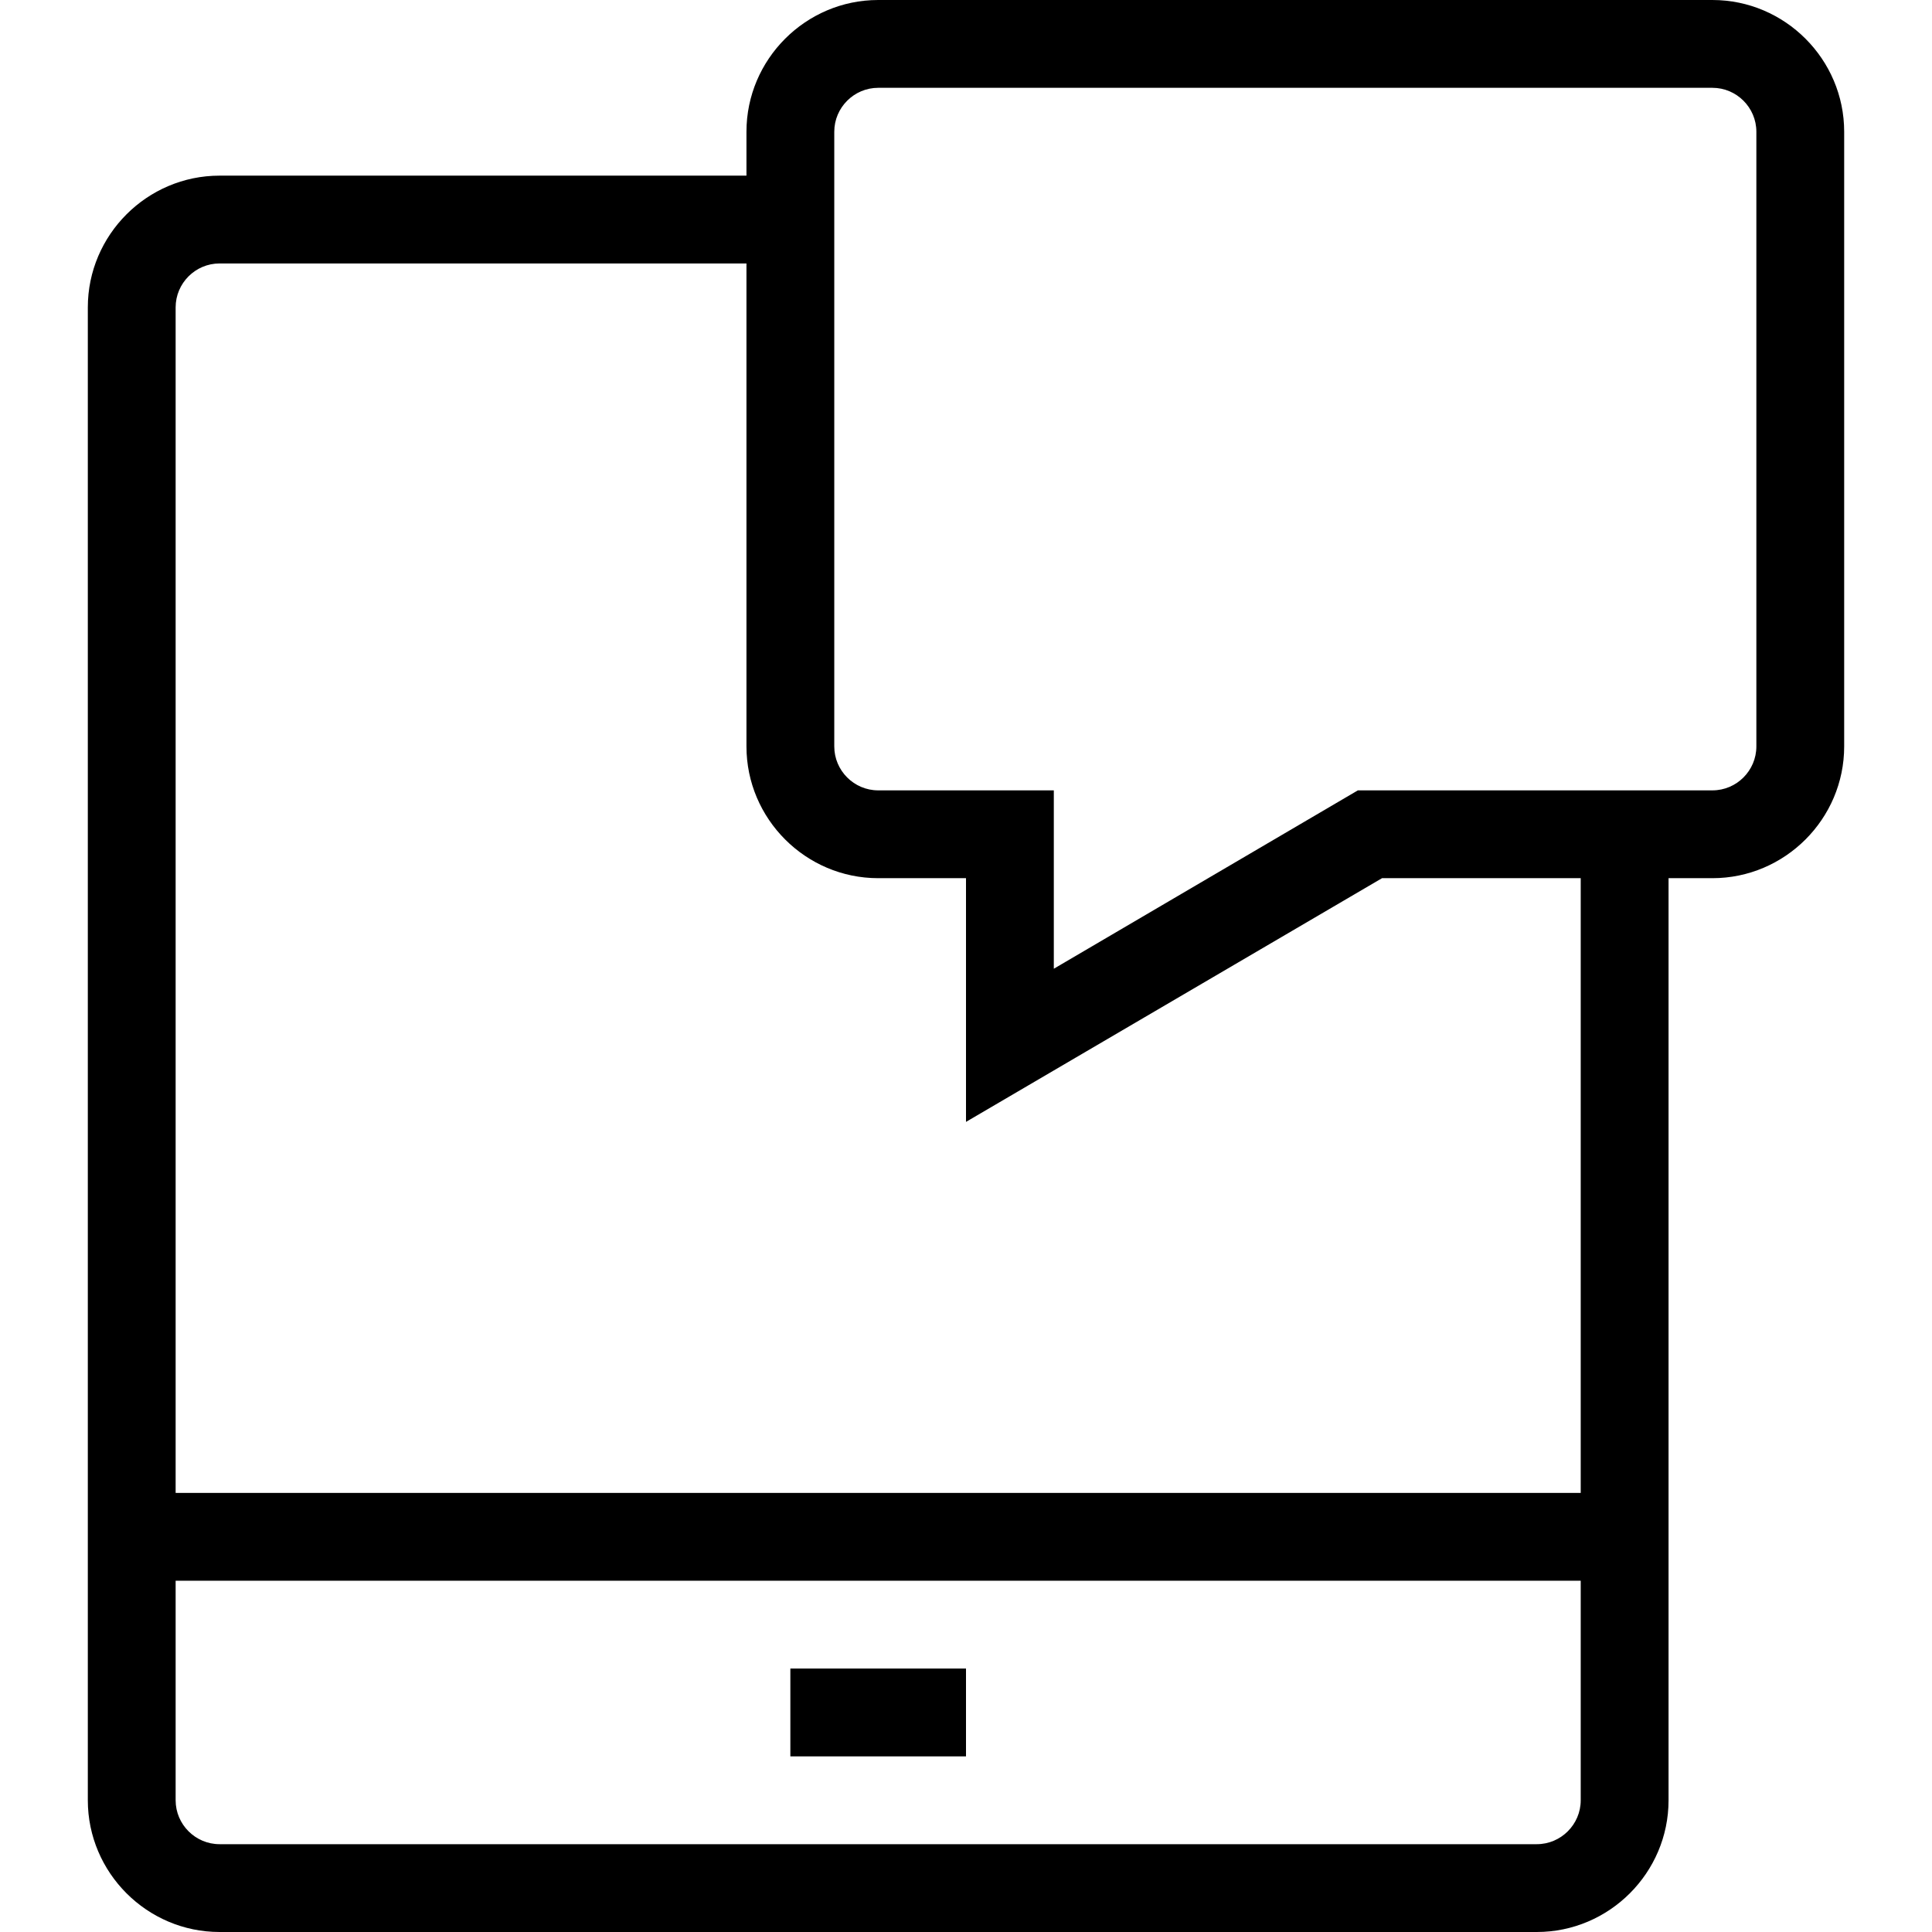 <svg height="469pt" viewBox="-21 0 469 469.333" width="469pt" xmlns="http://www.w3.org/2000/svg"><path d="m352.168 469.332h-320c-17.602 0-32-14.398-32-32v-362.664c0-17.602 14.398-32 32-32h138.664v21.332h-138.664c-5.867 0-10.668 4.801-10.668 10.668v362.664c0 5.867 4.801 10.668 10.668 10.668h320c5.867 0 10.664-4.801 10.664-10.668v-234.664h21.336v234.664c0 17.602-14.402 32-32 32zm0 0"/><path d="m170.832 405.332h42.668v21.336h-42.668zm0 0"/><path d="m10.832 362.668h362.668v21.332h-362.668zm0 0"/><path d="m213.5 272.535v-59.203h-21.332c-17.602 0-32-14.398-32-32v-149.332c0-17.602 14.398-32 32-32h202.664c17.602 0 32 14.398 32 32v149.332c0 17.602-14.398 32-32 32h-80.266zm-21.332-251.203c-5.867 0-10.668 4.801-10.668 10.668v149.332c0 5.867 4.801 10.668 10.668 10.668h42.664v43.332l73.867-43.332h86.133c5.867 0 10.668-4.801 10.668-10.668v-149.332c0-5.867-4.801-10.668-10.668-10.668zm0 0"/></svg>